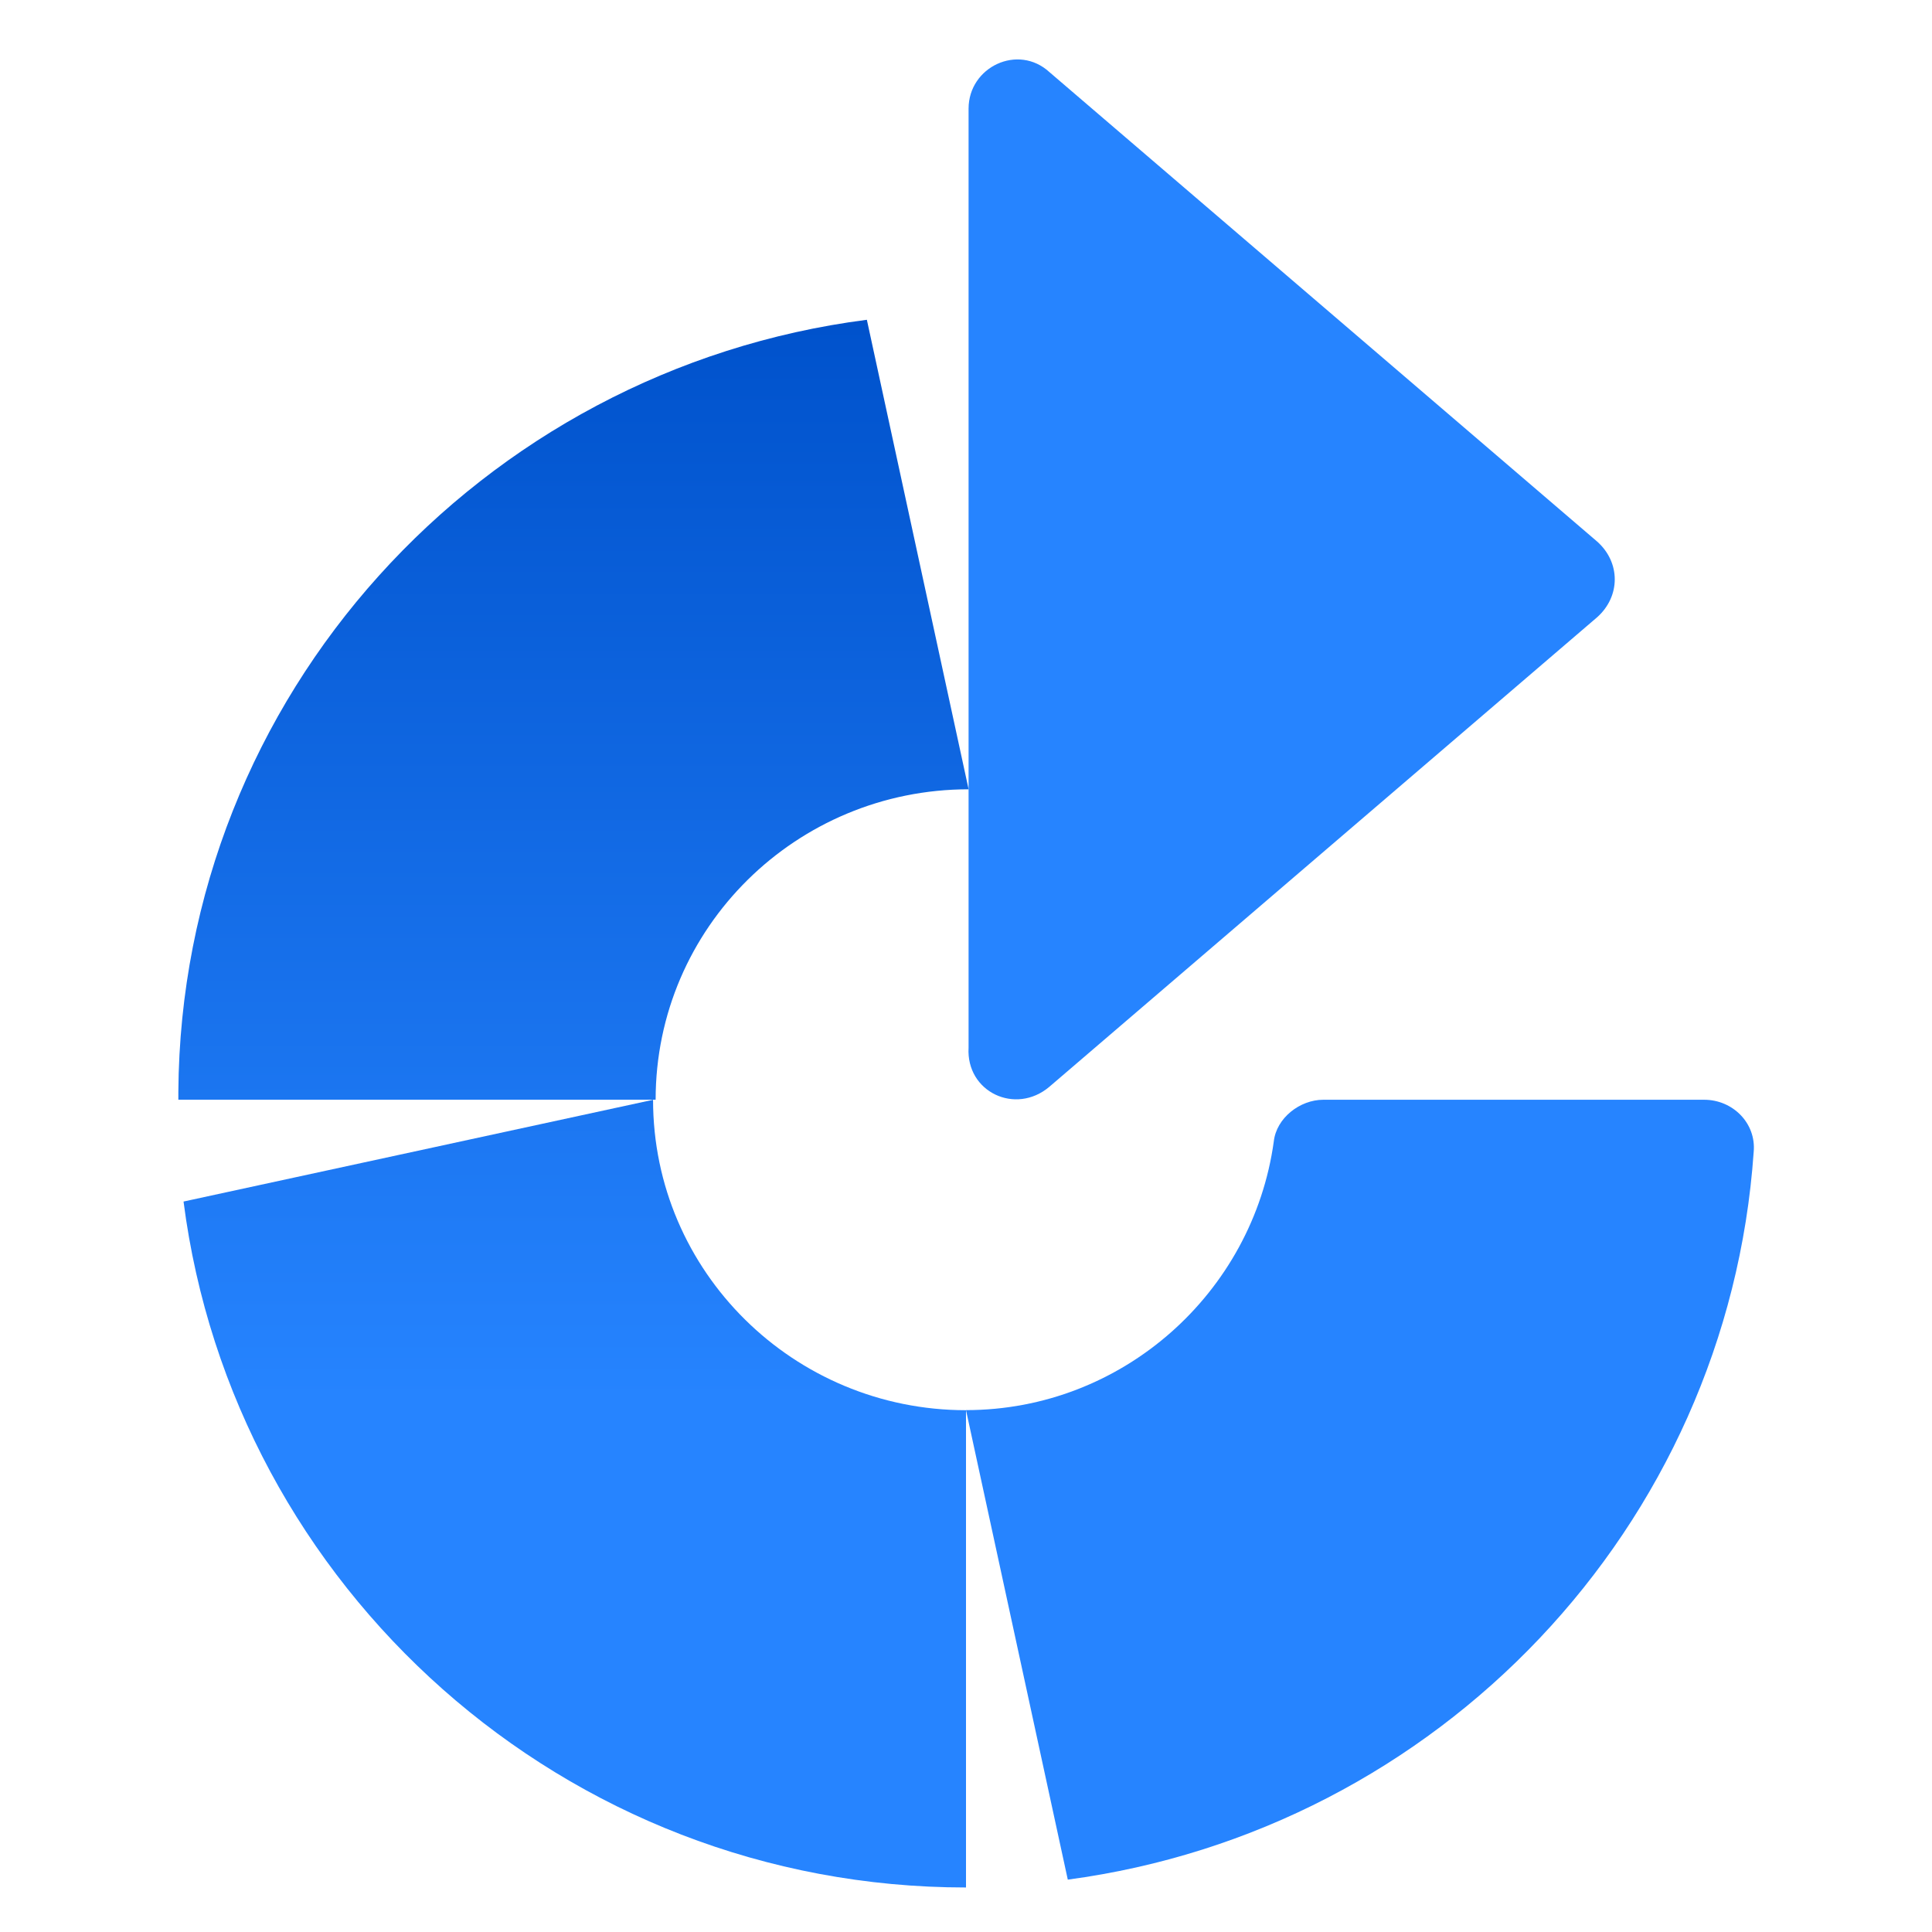 <?xml version="1.0" encoding="UTF-8"?>
<svg xmlns="http://www.w3.org/2000/svg" width="48" height="48" viewBox="0 0 48 48" fill="none">
  <path d="M42.34 27.323H32.878C32.294 27.323 31.712 27.777 31.647 28.359C31.128 32.118 27.889 35.034 24 35.034L26.529 46.699C35.73 45.468 42.922 37.95 43.57 28.618C43.635 27.906 43.051 27.323 42.34 27.323ZM26.072 27L39.681 15.335C40.264 14.815 40.264 13.973 39.681 13.455L26.072 1.791C25.294 1.078 24.064 1.662 24.064 2.699V26.027C23.999 27.129 25.23 27.713 26.072 27Z" fill="#2684FF"></path>
  <path d="M4.56 29.852C5.793 39.442 14.021 46.894 24 46.894V35.036C19.724 35.036 16.225 31.6 16.225 27.324L4.56 29.852Z" fill="url(#paint0_linear_5527_21913)"></path>
  <path d="M4.431 27.127V27.321H16.289C16.289 23.044 19.789 19.61 24.065 19.61L21.537 7.945C11.948 9.177 4.496 17.277 4.431 27.127Z" fill="url(#paint1_linear_5527_21913)"></path>
  <defs>
    <linearGradient id="paint0_linear_5527_21913" x1="14.303" y1="8.075" x2="14.303" y2="34.797" gradientUnits="userSpaceOnUse">
      <stop stop-color="#0052CC"></stop>
      <stop offset="1" stop-color="#2684FF"></stop>
    </linearGradient>
    <linearGradient id="paint1_linear_5527_21913" x1="14.21" y1="8.072" x2="14.21" y2="34.793" gradientUnits="userSpaceOnUse">
      <stop stop-color="#0052CC"></stop>
      <stop offset="1" stop-color="#2684FF"></stop>
    </linearGradient>
  </defs>
</svg>
